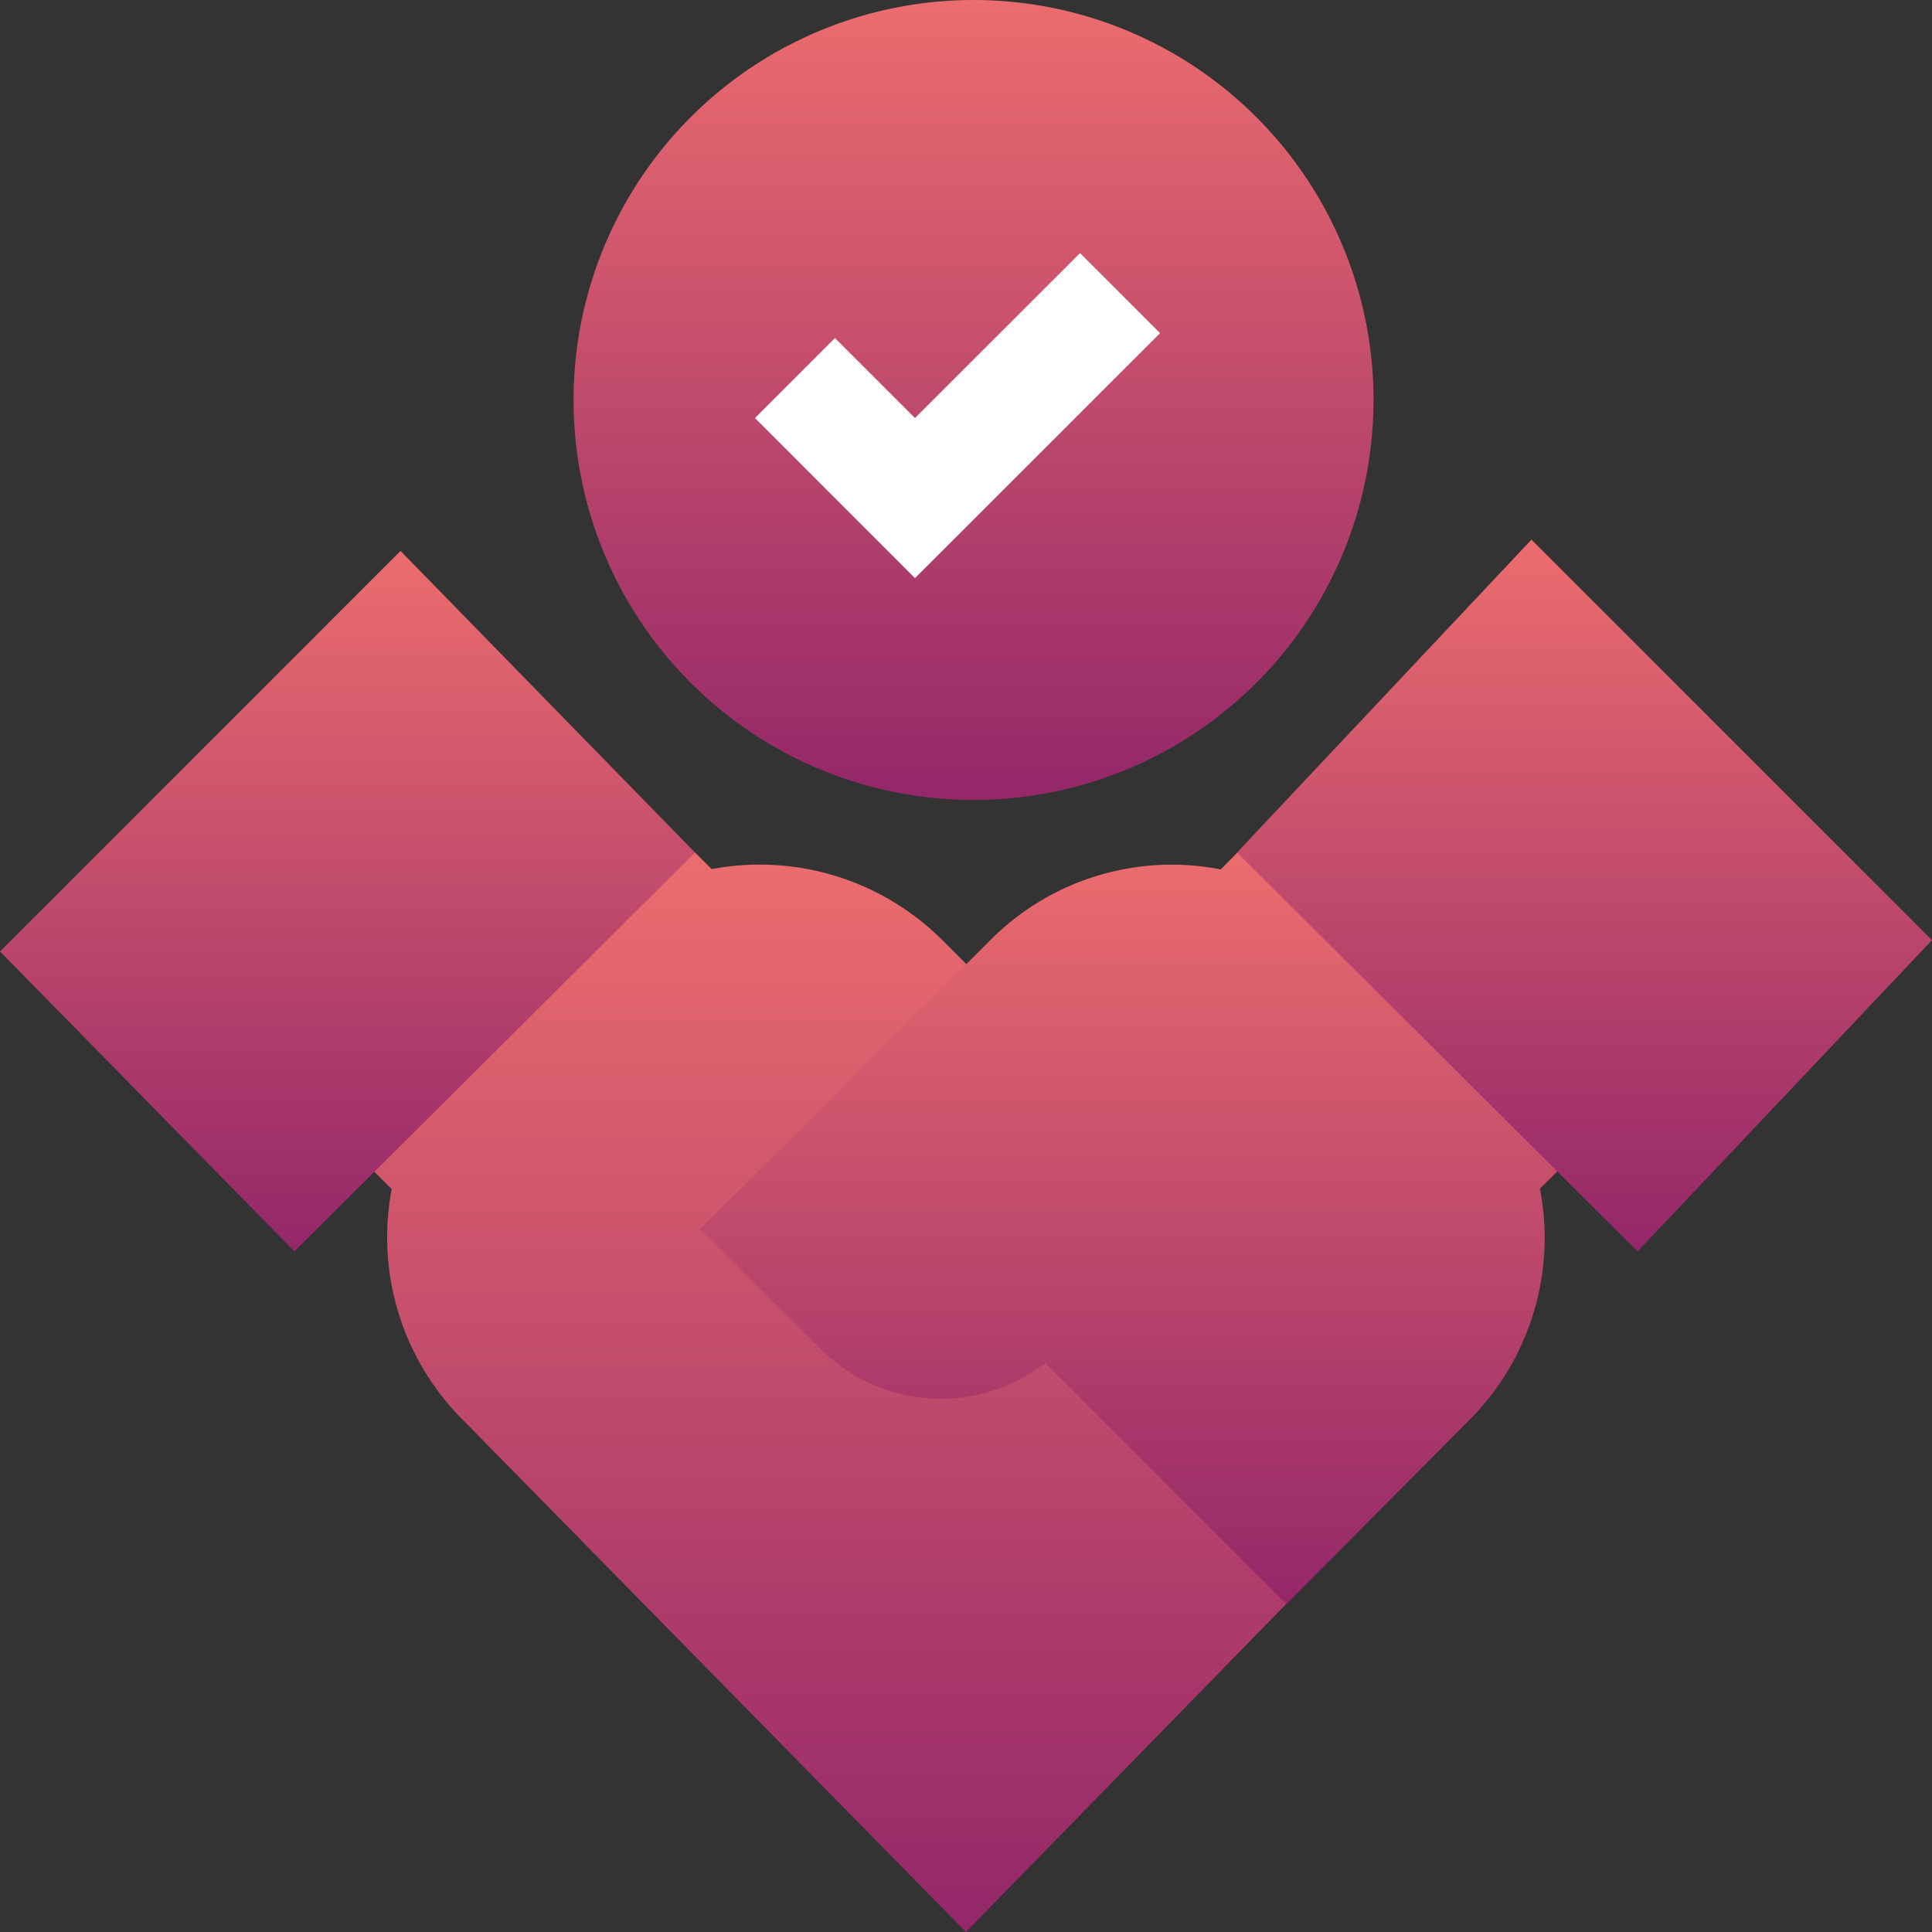 <svg xmlns="http://www.w3.org/2000/svg" xmlns:xlink="http://www.w3.org/1999/xlink" width="128" height="128.001" viewBox="0 0 128 128.001">
  <rect x="0" y="0" width="128" height="128.001" fill="#333333" stroke="none"/>
  <defs>
    <linearGradient id="linear-gradient" x1="0.5" x2="0.5" y2="1" gradientUnits="objectBoundingBox">
      <stop offset="0" stop-color="#ec6d6e"/>
      <stop offset="1" stop-color="#932769"/>
    </linearGradient>
  </defs>
  <g id="process-card-img_7" transform="translate(0 0.002)">
    <g id="Group_218" data-name="Group 218" transform="translate(19.549 56.473)">
      <path id="Path_147" data-name="Path 147" d="M122.645,297.42,89.393,263.57A17.1,17.1,0,0,1,84.6,248.2l-6.4-6.4,26.5-15.9,1.1,1.1a17.128,17.128,0,0,1,15.4,4.823l6.749,6.749-12.3,12.3,2.6,2.6a3.9,3.9,0,0,0,5.347,0l4.435-4.248,15.843,15.845a7.5,7.5,0,0,1,0,10.606Z" transform="translate(-78.198 -225.894)" fill="url(#linear-gradient)"/>
    </g>
    <path id="Union_22" data-name="Union 22" d="M22.875,33.806A11.255,11.255,0,0,1,7.95,32.832L0,24.957,19.125,5.906A16.933,16.933,0,0,1,34.5,1.107L35.594,0,51.449,5.231,62.1,15.881l-6.45,6.375a17.082,17.082,0,0,1-4.8,15.45l-12,12.075Z" transform="translate(46.375 56.493)" fill="url(#linear-gradient)"/>
    <g id="Group_220" data-name="Group 220" transform="translate(0 36.499)">
      <path id="Path_149" data-name="Path 149" d="M19.505,192.41,0,172.536,26.536,146l19.509,19.981Z" transform="translate(0 -146)" fill="url(#linear-gradient)"/>
    </g>
    <g id="Group_224" data-name="Group 224" transform="translate(81.955 35.749)">
      <g id="Group_223" data-name="Group 223">
        <g id="Group_222" data-name="Group 222">
          <g id="Group_221" data-name="Group 221">
            <path id="Path_151" data-name="Path 151" d="M354.361,190.16l-26.539-26.43L347.33,143l26.536,26.536Z" transform="translate(-327.821 -143)" fill="url(#linear-gradient)"/>
          </g>
        </g>
      </g>
    </g>
    <path id="Union_21" data-name="Union 21" d="M26.5,53A26.5,26.5,0,1,1,53,26.5,26.5,26.5,0,0,1,26.5,53Z" transform="translate(38 -0.002)" fill="url(#linear-gradient)"/>
    <path id="Union_23" data-name="Union 23" d="M0,10.928l5.3-5.3,5.3,5.3,3.376-3.375h0L21.537,0l5.3,5.3L13.981,18.157h0L10.6,21.533Z" transform="translate(50.019 16.768)" fill="#fff"/>
  </g>
</svg>

